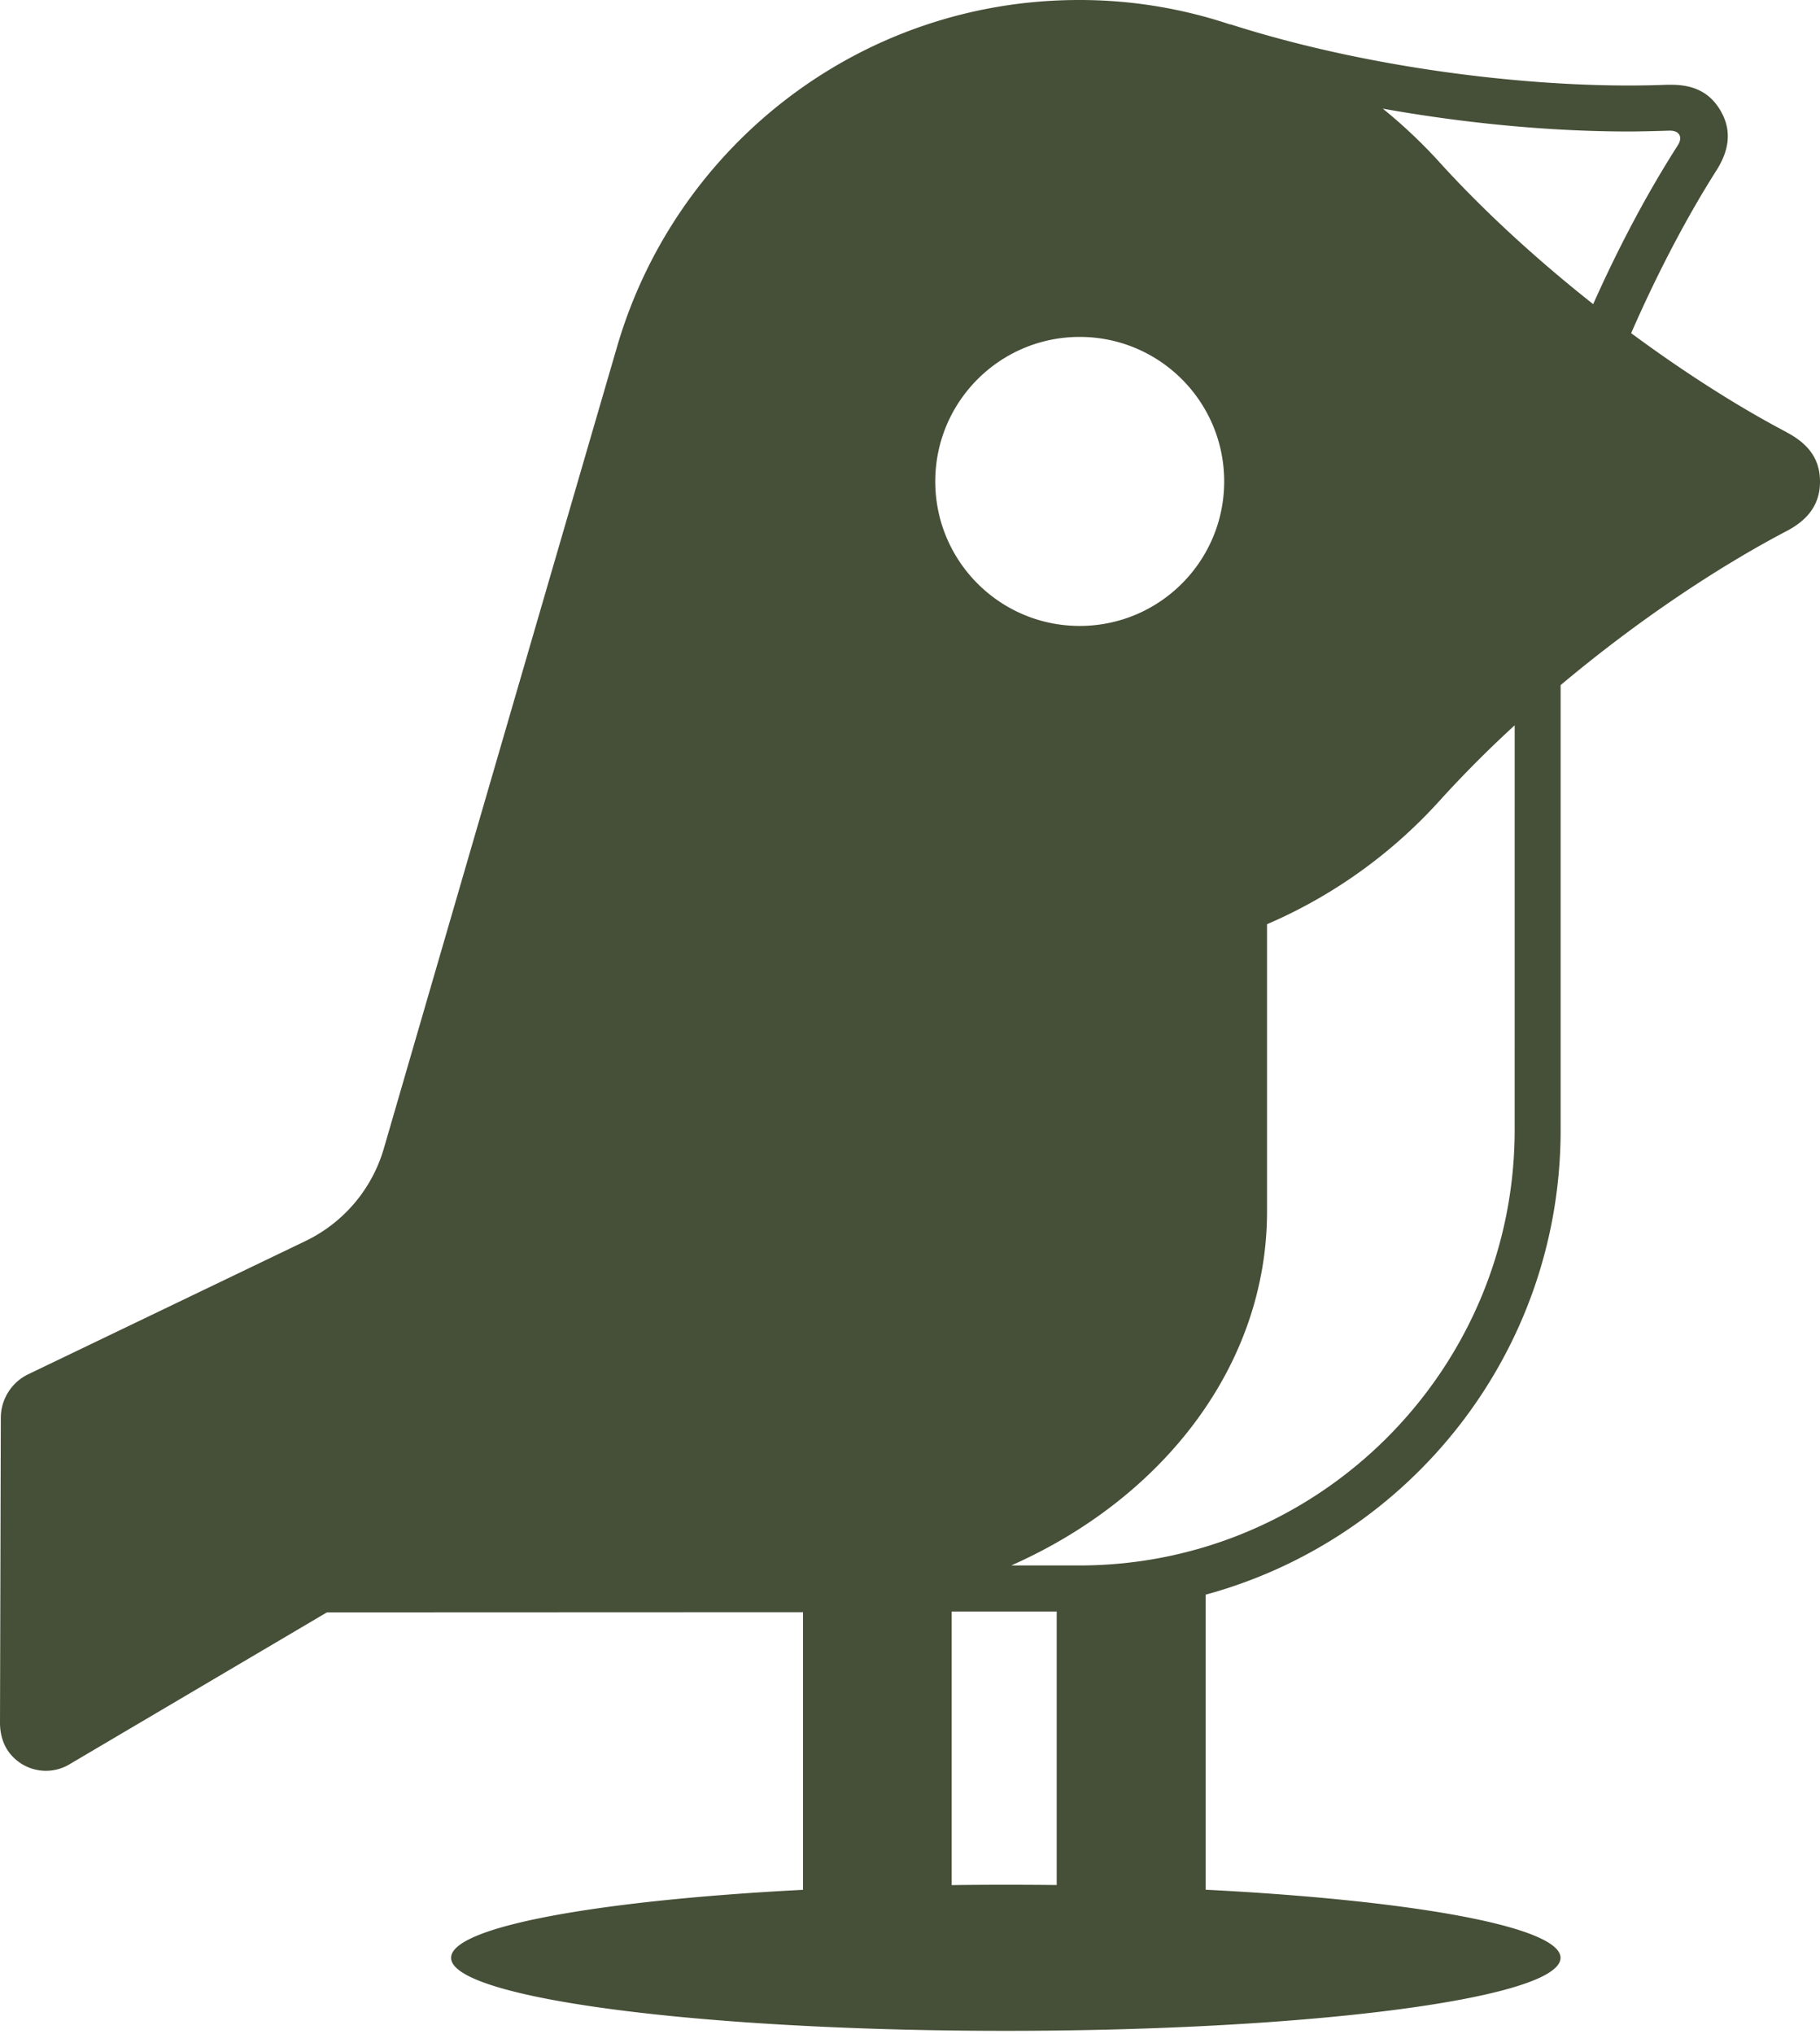 <svg xmlns="http://www.w3.org/2000/svg" width="128" height="143"><path d="M125.646 30.383c-3.271-1.716-7.07-4.11-10.928-6.96 1.916-4.38 4.006-8.31 6-11.444.98-1.548 1.031-2.91.296-4.18-.697-1.206-1.768-1.839-3.47-1.839h-.304c-.851.033-1.748.052-2.683.052-8.018 0-18.7-1.322-28.002-4.296h-.052A33.403 33.403 0 0 0 75.898 0c-15.397 0-28.37 10.237-32.492 24.351a78803.732 78803.732 0 0 0-16.41 56.392 10.463 10.463 0 0 1-5.509 6.508l-19.5 9.367a3.406 3.406 0 0 0-1.929 3.05L0 121.119c0 .812.232 1.631.768 2.244a3.246 3.246 0 0 0 2.457 1.135c.568 0 1.136-.148 1.639-.445l18.087-10.67s.058-.025.09-.025l33.434-.013v19.52c-14.488.748-24.75 2.606-24.75 4.78 0 2.832 17.468 5.134 39.013 5.134 21.545 0 39.013-2.296 39.013-5.134 0-2.18-10.36-4.045-24.957-4.787v-20.745c14.385-3.909 24.964-17.049 24.964-32.666v-31.28c5.49-4.611 11.185-8.366 15.894-10.83 1.626-.851 2.348-2 2.348-3.47 0-1.47-.684-2.6-2.354-3.477zm-49.71-6.696c5.613 0 10.16 4.547 10.16 10.16 0 5.612-4.547 10.16-10.16 10.16-5.611 0-10.159-4.548-10.159-10.16 0-5.613 4.548-10.16 10.16-10.16zm-1.612 108.841c-1.18-.013-2.38-.019-3.593-.019-1.283 0-2.548.006-3.8.026v-19.236h7.387v19.236zm32.202-53.095c0 16.888-13.74 30.628-30.628 30.628h-4.78C81.82 105.326 89.11 95.96 89.11 85.168v-20.19a34.992 34.992 0 0 0 12.089-8.632 81.813 81.813 0 0 1 5.328-5.354zm-5.328-68.073a36.097 36.097 0 0 0-3.948-3.722c5.773 1.032 11.779 1.606 17.3 1.606.968 0 2.439-.045 2.813-.058.38-.013.606.084.722.258.123.18.13.438-.103.8-2.154 3.367-4.16 7.16-5.934 11.14-3.82-3.019-7.593-6.431-10.857-10.03z" fill="#464F37" /></svg>
